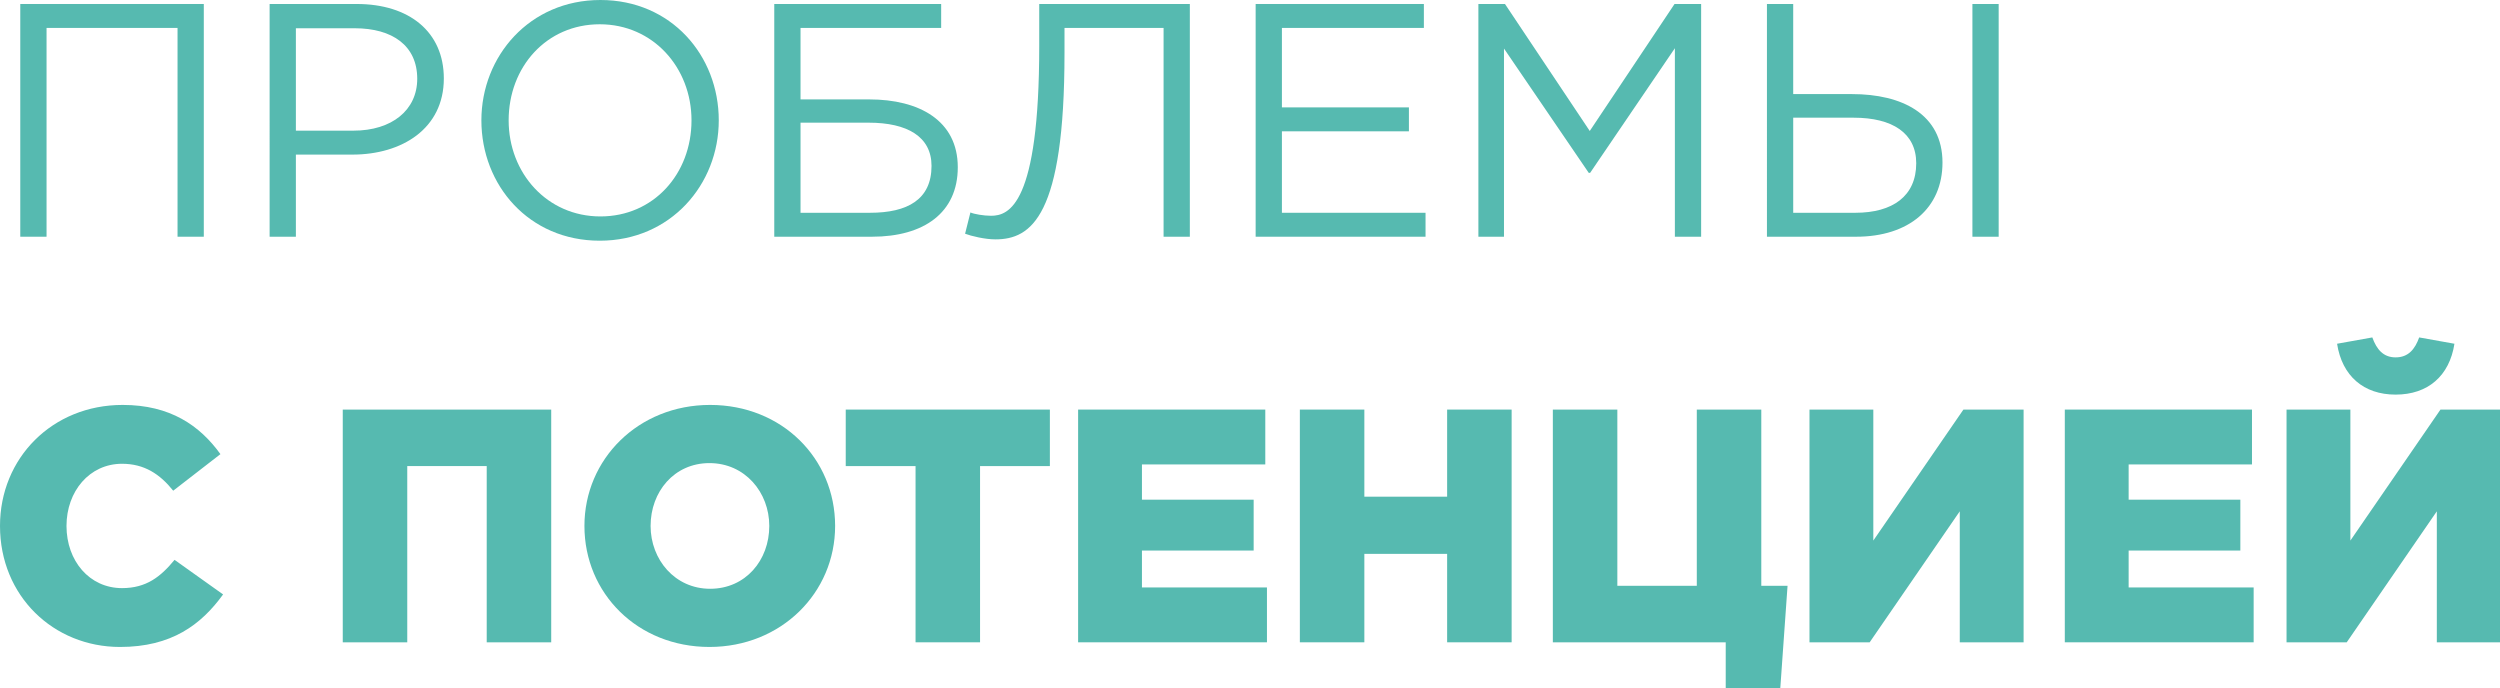<?xml version="1.0" encoding="UTF-8"?> <!-- Generator: Adobe Illustrator 15.1.0, SVG Export Plug-In --> <svg xmlns="http://www.w3.org/2000/svg" xmlns:xlink="http://www.w3.org/1999/xlink" xmlns:a="http://ns.adobe.com/AdobeSVGViewerExtensions/3.0/" x="0px" y="0px" width="752px" height="207px" viewBox="0 0 752 207" xml:space="preserve"> <defs> </defs> <path fill="#56BAB0" d="M6.101,1.201h55.203v70.004h-7.9V8.4H14.001v62.805H6.101V1.201 z"></path> <path fill="#56BAB0" d="M81.101,1.201h26.202c15.801,0,26.201,8.4,26.201,22.4 c0,15.102-12.601,22.902-27.502,22.902H89.001v24.701h-7.9V1.201z M106.303,39.303 c11.601,0,19.201-6.201,19.201-15.602c0-10-7.501-15.201-18.802-15.201H89.001v30.803 H106.303z"></path> <path fill="#56BAB0" d="M144.801,36.203C144.801,16.9,159.302,0,180.603,0 c21.302,0,35.603,16.701,35.603,36.203c0,19.301-14.501,36.201-35.803,36.201 C159.102,72.404,144.801,55.703,144.801,36.203z M208.004,36.203 c0-15.902-11.601-28.902-27.602-28.902s-27.401,12.801-27.401,28.902 c0,15.9,11.601,28.9,27.602,28.9S208.004,52.303,208.004,36.203z"></path> <path fill="#56BAB0" d="M232.899,1.201h50.203v7.199h-42.303v21.502h20.701 c14.901,0,26.602,6.301,26.602,20.4c0,13.701-10.2,20.902-25.801,20.902h-29.402 V1.201z M261.701,64.004c11.301,0,18.501-4,18.501-14.102c0-8.799-7.3-13-18.9-13 h-20.502v27.102H261.701z"></path> <path fill="#56BAB0" d="M290.299,70.305l1.6-6.4c1.101,0.5,4.001,1,6.201,1 c5.4,0,14.501-3.301,14.501-51.004V1.201h45.303v70.004h-7.9V8.4h-29.803 v7.602c0,49.102-10,56.002-20.801,56.002 C296.299,72.004,292.099,71.004,290.299,70.305z"></path> <path fill="#56BAB0" d="M377.698,1.201h50.604v7.199h-42.703v23.902h38.203v7.199h-38.203 v24.502h43.203v7.201h-51.104V1.201z"></path> <path fill="#56BAB0" d="M444.697,1.201h8.001l25.501,38.201l25.502-38.201h8v70.004h-7.9 v-56.703l-25.501,37.502h-0.4l-25.502-37.402v56.604h-7.7V1.201z"></path> <path fill="#56BAB0" d="M531.497,1.201h7.9v27.102h17.701c15.001,0,27.202,6,27.202,20.6 c0,13.701-10.101,22.303-26.002,22.303h-26.802V1.201z M558.099,64.004 c11.201,0,18.302-5,18.302-14.9c0-9.102-7.201-13.701-18.802-13.701h-18.201v28.602 H558.099z M593.301,1.201h7.9v70.004h-7.9V1.201z"></path> <path fill="#56BAB0" d="M0,158.203c0-20.402,15.701-36.402,36.902-36.402 c14.301,0,23.202,6.199,29.402,14.801l-14.201,11c-4-5-8.7-8.1-15.4-8.1 c-9.801,0-16.701,8.301-16.701,18.701c0,10.5,6.9,18.701,16.701,18.701 c7.3,0,11.601-3.4,15.801-8.502l14.601,10.402 c-6.601,9.1-15.501,15.801-31.002,15.801C16.102,194.605,0,179.305,0,158.203z"></path> <path fill="#56BAB0" d="M103.1,123.201h62.704v70.004h-19.401v-53.004h-23.901v53.004 h-19.401V123.201z"></path> <path fill="#56BAB0" d="M175.798,158.203c0-20.102,16.201-36.402,37.803-36.402 s37.603,16.1,37.603,36.402c0,20.1-16.201,36.402-37.803,36.402 S175.798,178.504,175.798,158.203z M231.401,158.203 c0-10.102-7.3-18.902-18.001-18.902c-10.601,0-17.701,8.602-17.701,18.902 c0,10.1,7.301,18.9,17.901,18.9C224.301,177.104,231.401,168.504,231.401,158.203 z"></path> <path fill="#56BAB0" d="M275.399,140.201h-21.002v-17h61.404v17h-21.002v53.004h-19.4V140.201z"></path> <path fill="#56BAB0" d="M324.297,123.201h56.304v16.5h-37.103v10.602h33.603v15.301h-33.603 v11.1h37.603v16.502H324.297V123.201z"></path> <path fill="#56BAB0" d="M390.996,123.201h19.401v26.201h24.901v-26.201h19.401v70.004h-19.401 v-26.602h-24.901v26.602h-19.401V123.201z"></path> <path fill="#56BAB0" d="M519.098,193.205h-52.003v-70.004h19.401v53.002h23.901v-53.002h19.401 v53.002h7.9l-2.2,31.002h-16.401V193.205z"></path> <path fill="#56BAB0" d="M544.293,123.201h19.201v39.402l27.102-39.402h18.102v70.004h-19.201 v-39.402l-27.102,39.402h-18.102V123.201z"></path> <path fill="#56BAB0" d="M621.093,123.201h56.304v16.5h-37.103v10.602h33.603v15.301h-33.603 v11.1h37.603v16.502h-56.804V123.201z"></path> <path fill="#56BAB0" d="M687.792,123.201h19.201v39.402l27.102-39.402h18.102v70.004h-19.201 v-39.402l-27.102,39.402h-18.102V123.201z M702.993,103.398l10.601-1.9 c1.3,3.602,3.3,6.002,7,6.002c3.801,0,5.801-2.4,7.101-6.002l10.601,1.9 c-1.5,9.701-8,15.301-17.701,15.301C710.993,118.699,704.493,113.1,702.993,103.398z"></path> </svg> 